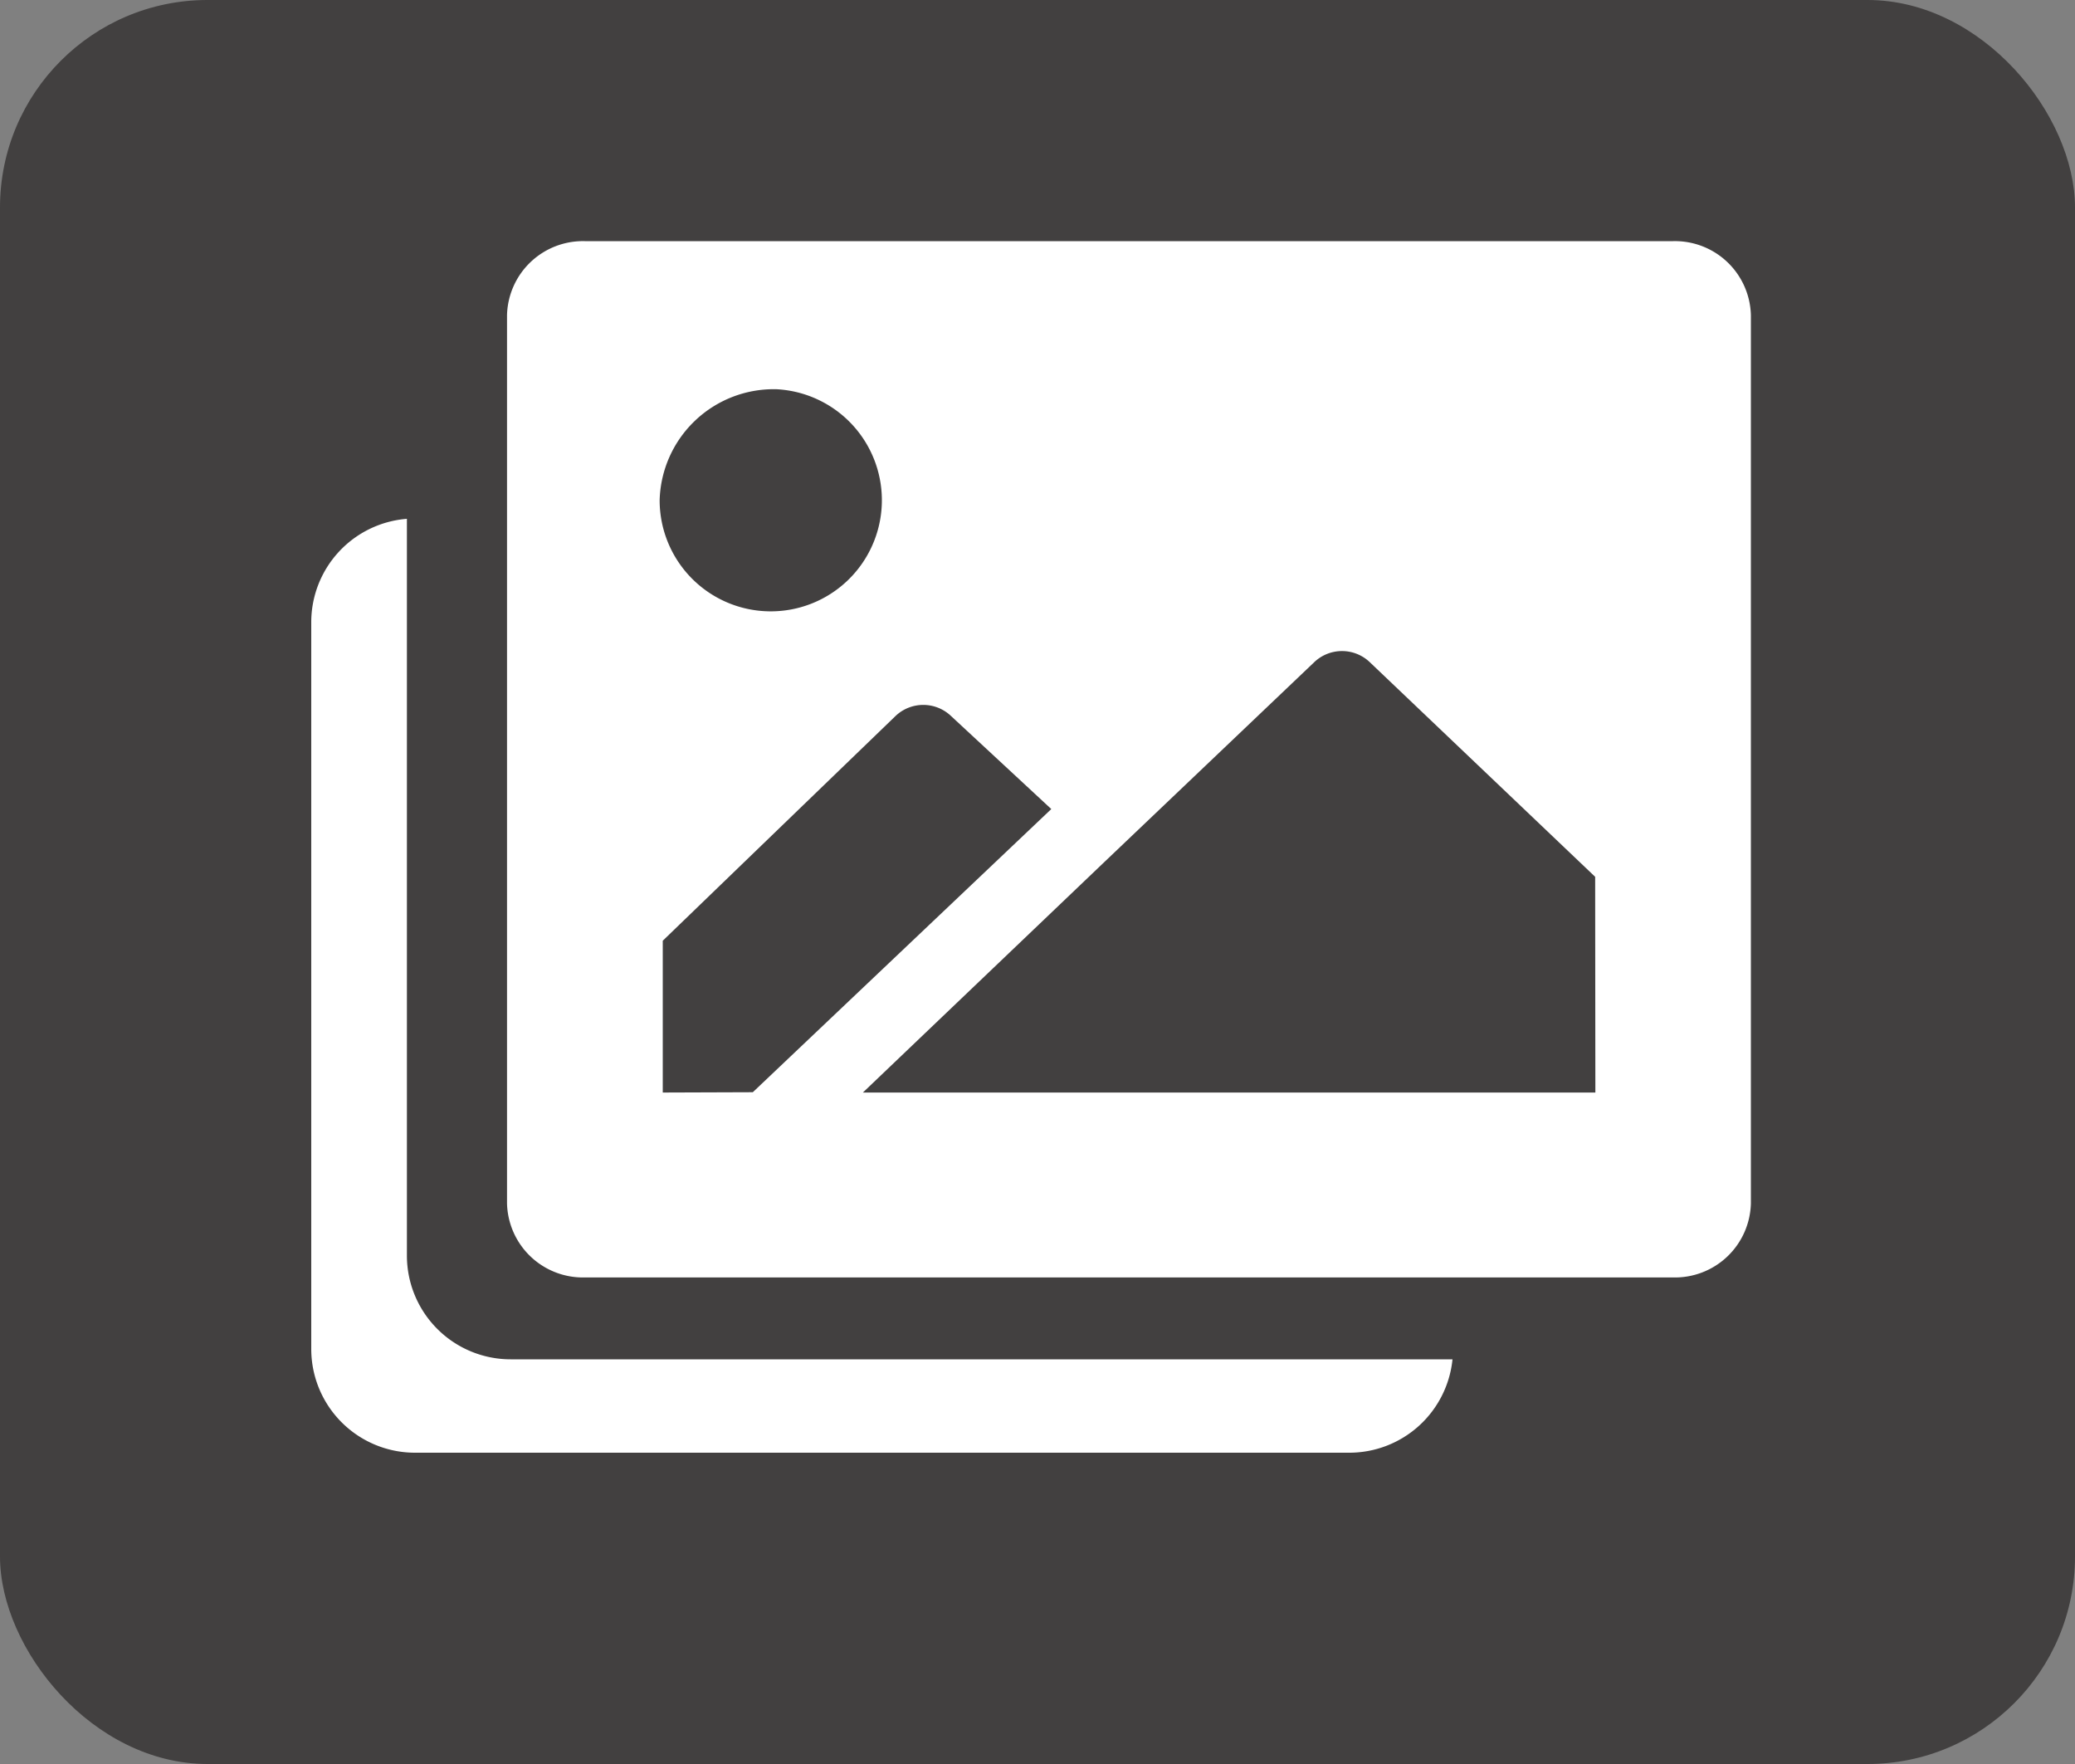 <svg xmlns="http://www.w3.org/2000/svg" width="20" height="17" viewBox="0 0 20 17"><rect x="0" y="0" width="20" height="17" fill="#808080" stroke="none"/><g transform="translate(-.28 -.225)"><rect width="20" height="17" fill="#040000" opacity=".5" rx="2" transform="translate(.28 .225)"/><g fill="#fff"><path d="M13.28 14.225h-9a1 1 0 0 1-1-1v-7a1 1 0 0 1 .922-1v7.1a1 1 0 0 0 1 1h9.078a1 1 0 0 1-1 .9Z" /><path d="M16.407 2.549H5.916a.732.732 0 0 0-.749.713v8.561a.732.732 0 0 0 .749.713h10.491a.732.732 0 0 0 .749-.713V3.262a.732.732 0 0 0-.749-.713ZM7.762 3.976a1.071 1.071 0 1 1-1.124 1.07 1.1 1.1 0 0 1 1.121-1.07Zm-1.094 6.778V9.291l2.247-2.169a.388.388 0 0 1 .528 0l.97.9-2.877 2.729Zm8.989 0h-7.06l2.331-2.225 2.023-1.926a.388.388 0 0 1 .528 0l2.176 2.072Z" /></g></g></svg>